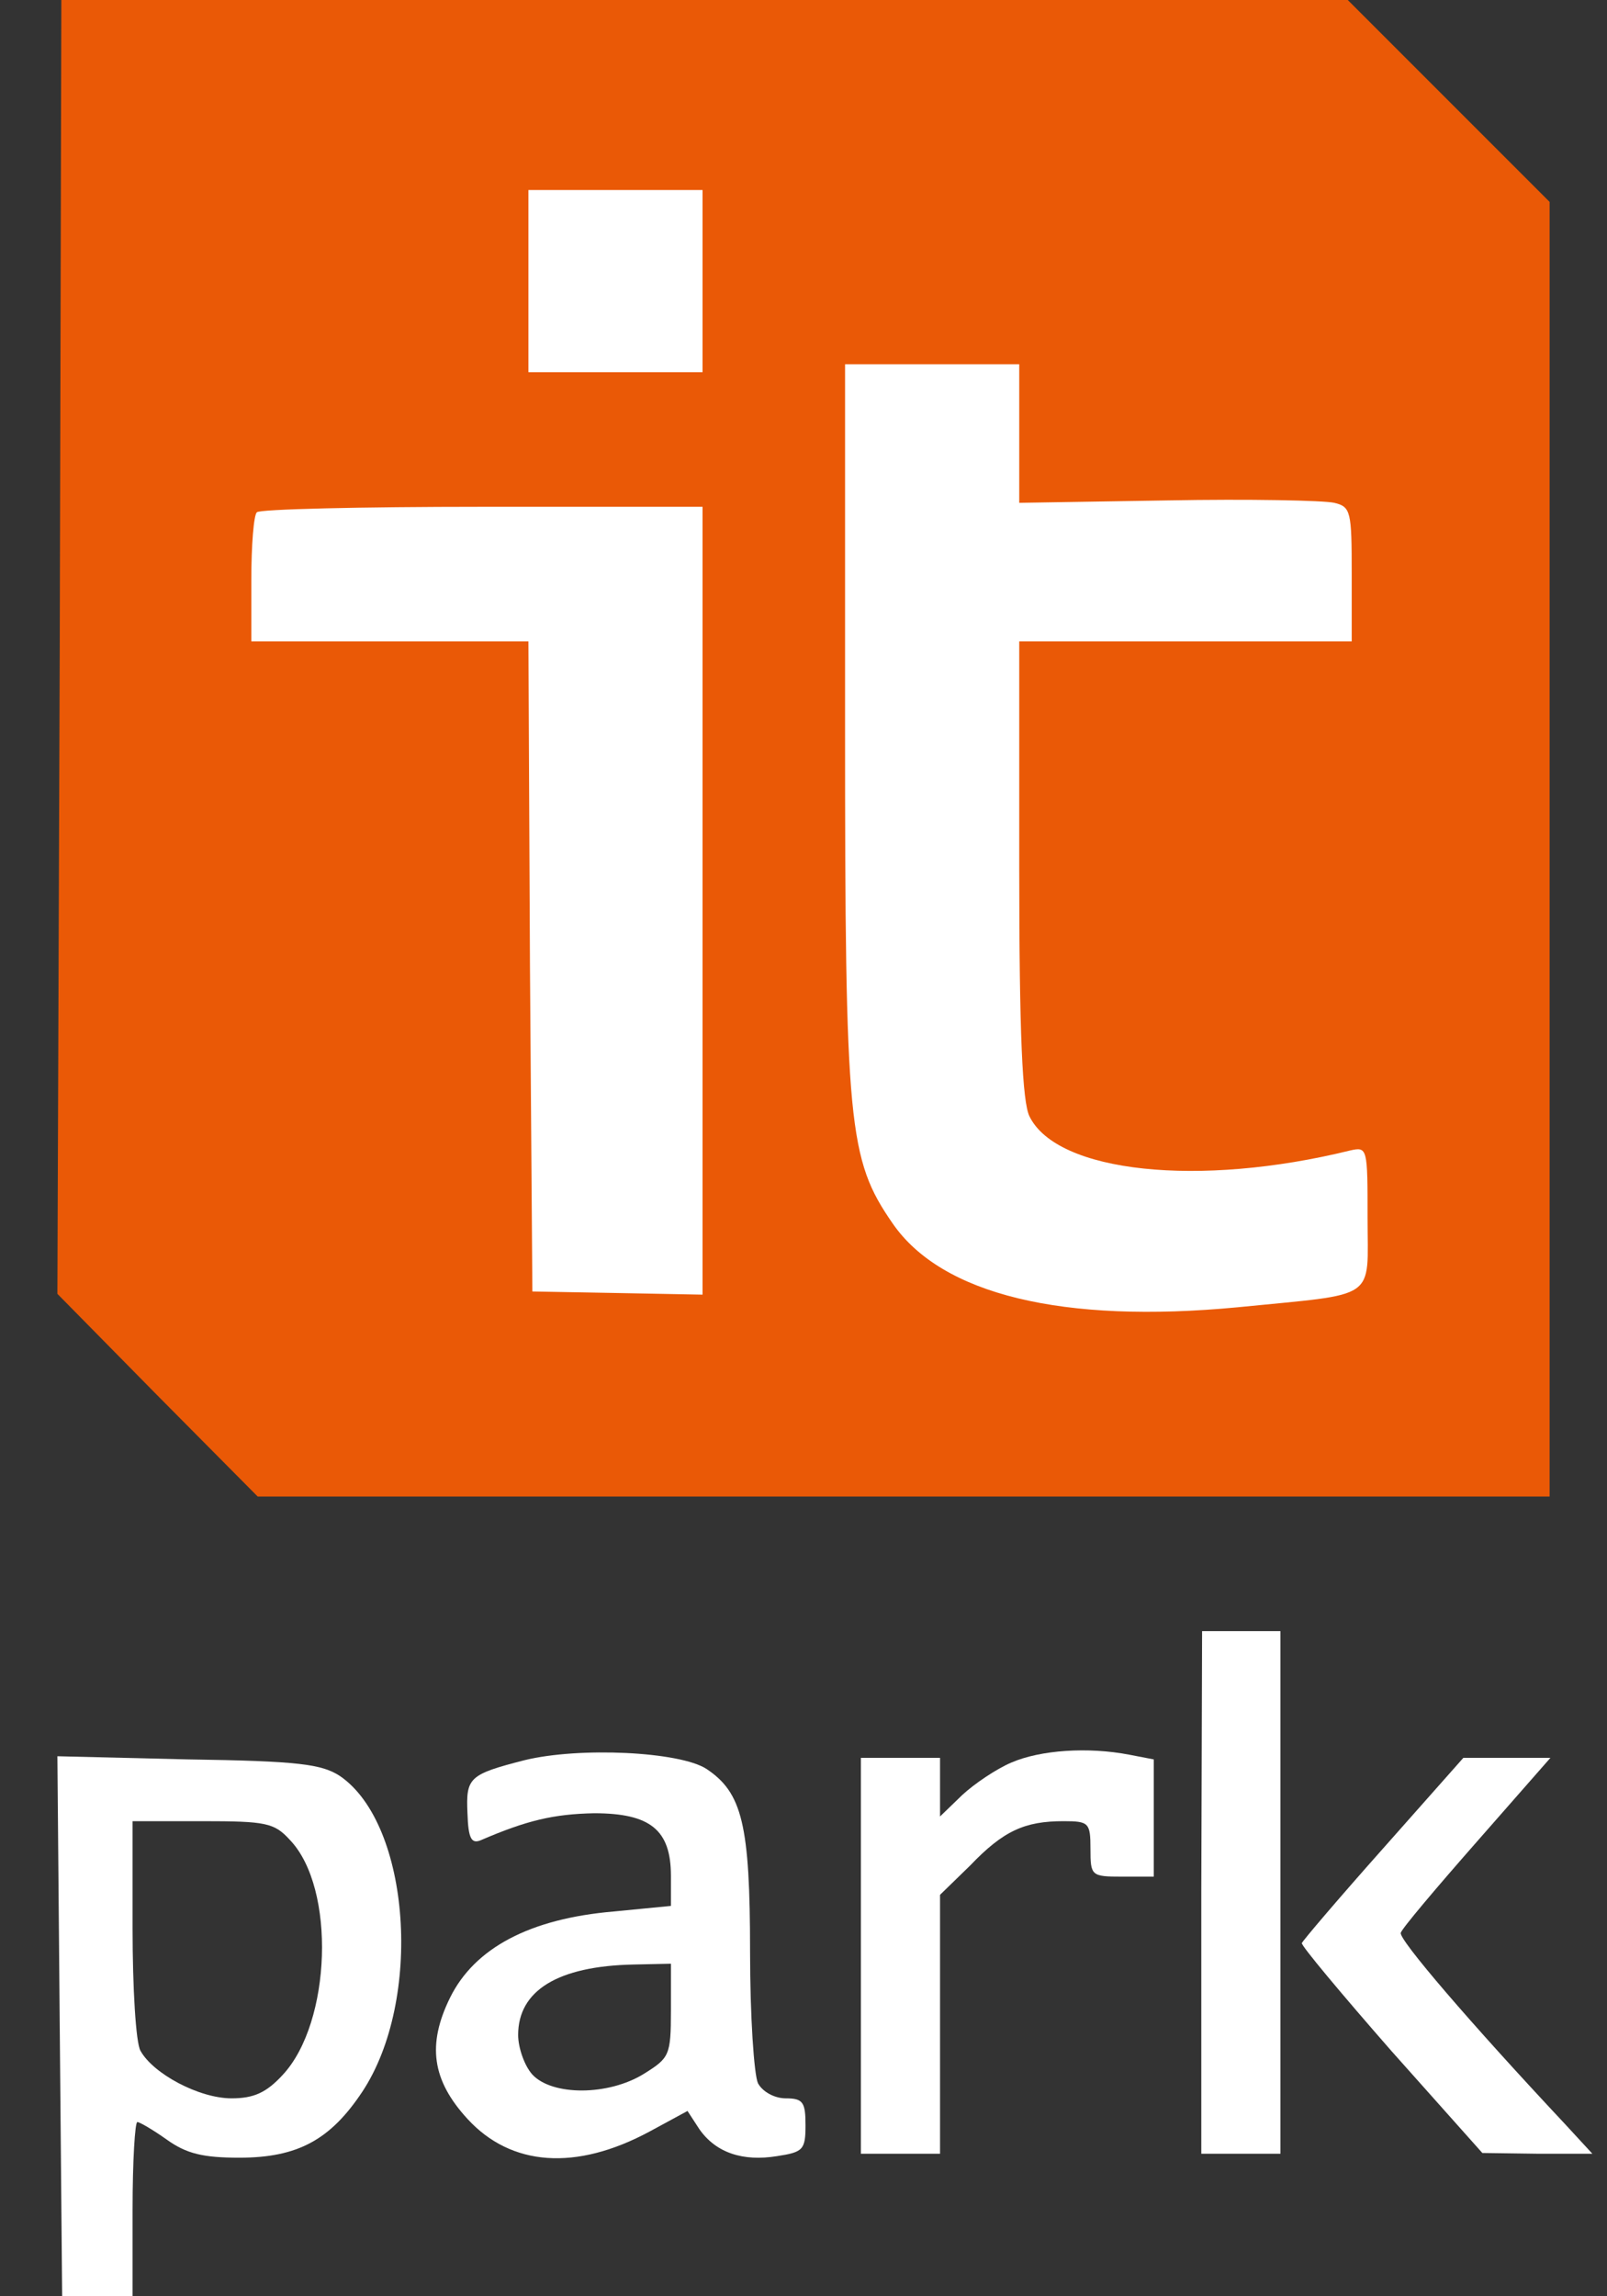 <?xml version="1.0" encoding="UTF-8"?> <svg xmlns="http://www.w3.org/2000/svg" width="28" height="40" viewBox="0 0 28 40" fill="none"><rect x="0" y="0" width="28" height="40" fill="#333333" stroke="none"/> <rect x="4" y="2" width="21" height="22" fill="white"></rect> <path d="M1.041 11.269L1 22.538L2.738 24.303L4.49 26.069H15.745H27V14.786V3.517L25.235 1.752L23.483 7.62939e-06H12.269H1.069L1.041 11.269ZM12.241 4.897V6.483H10.724H9.207V4.897V3.31H10.724H12.241V4.897ZM17.759 7.545V8.759L20.338 8.717C21.772 8.69 23.069 8.717 23.248 8.759C23.538 8.828 23.552 8.91 23.552 10V11.172H20.655H17.759V15.131C17.759 18.014 17.814 19.2 17.938 19.448C18.421 20.428 20.89 20.69 23.524 20.041C23.828 19.972 23.828 20 23.828 21.214C23.828 22.676 24.035 22.524 21.566 22.772C18.517 23.062 16.407 22.552 15.552 21.31C14.779 20.193 14.724 19.614 14.724 12.648V6.345H16.241H17.759V7.545ZM12.241 15.683V22.552L10.765 22.524L9.276 22.497L9.234 16.841L9.207 11.172H6.793H4.379V10.097C4.379 9.503 4.421 8.966 4.476 8.924C4.517 8.869 6.297 8.828 8.407 8.828H12.241V15.683Z" fill="#EA5906"></path> <path d="M20.931 32.966V37.517H21.621H22.31V32.966V28.414H21.634H20.945L20.931 32.966Z" fill="white"></path> <path d="M9.138 30.662C8.172 30.91 8.117 30.965 8.145 31.586C8.159 32.028 8.214 32.124 8.379 32.055C9.179 31.71 9.648 31.6 10.352 31.586C11.331 31.586 11.69 31.876 11.69 32.676V33.2L10.697 33.297C9.235 33.421 8.269 33.931 7.841 34.8C7.441 35.614 7.524 36.234 8.145 36.91C8.904 37.738 10.035 37.821 11.317 37.131L11.979 36.772L12.186 37.09C12.476 37.503 12.945 37.655 13.538 37.559C13.993 37.49 14.035 37.448 14.035 37.021C14.035 36.621 13.993 36.552 13.69 36.552C13.497 36.552 13.29 36.441 13.207 36.29C13.138 36.138 13.069 35.131 13.069 34C13.069 31.779 12.931 31.228 12.31 30.814C11.841 30.51 10.09 30.428 9.138 30.662ZM11.69 35.021C11.69 35.807 11.662 35.848 11.221 36.124C10.6 36.51 9.621 36.51 9.276 36.138C9.138 35.986 9.028 35.669 9.028 35.448C9.028 34.676 9.717 34.248 11.041 34.221L11.69 34.207V35.021Z" fill="white"></path> <path d="M17.621 30.703C17.359 30.814 16.972 31.076 16.765 31.269L16.379 31.642V31.131V30.621H15.69H15V34.069V37.517H15.69H16.379V35.269V33.007L16.903 32.497C17.483 31.89 17.855 31.724 18.531 31.724C18.972 31.724 19 31.752 19 32.207C19 32.676 19.014 32.69 19.552 32.69H20.103V31.669V30.648L19.676 30.566C18.959 30.428 18.131 30.483 17.621 30.703Z" fill="white"></path> <path d="M1.041 35.297L1.083 40H1.69H2.31V38.483C2.31 37.641 2.352 36.965 2.393 36.965C2.434 36.965 2.669 37.103 2.903 37.269C3.248 37.517 3.538 37.586 4.172 37.586C5.193 37.586 5.759 37.269 6.31 36.441C7.372 34.841 7.152 31.779 5.924 30.938C5.607 30.731 5.207 30.676 3.276 30.648L1 30.593L1.041 35.297ZM5.055 32.055C5.855 32.897 5.772 35.228 4.931 36.138C4.641 36.455 4.421 36.552 4.034 36.552C3.469 36.552 2.669 36.124 2.448 35.724C2.366 35.586 2.31 34.621 2.31 33.6V31.724H3.524C4.641 31.724 4.779 31.752 5.055 32.055Z" fill="white"></path> <path d="M24.104 32.193C23.331 33.062 22.697 33.807 22.683 33.848C22.669 33.89 23.372 34.731 24.241 35.724L25.828 37.504L26.793 37.517H27.745L27.262 36.993C25.607 35.228 24.366 33.779 24.407 33.669C24.421 33.6 25.028 32.883 25.731 32.083L27.014 30.621H26.255H25.497L24.104 32.193Z" fill="white"></path> </svg> 